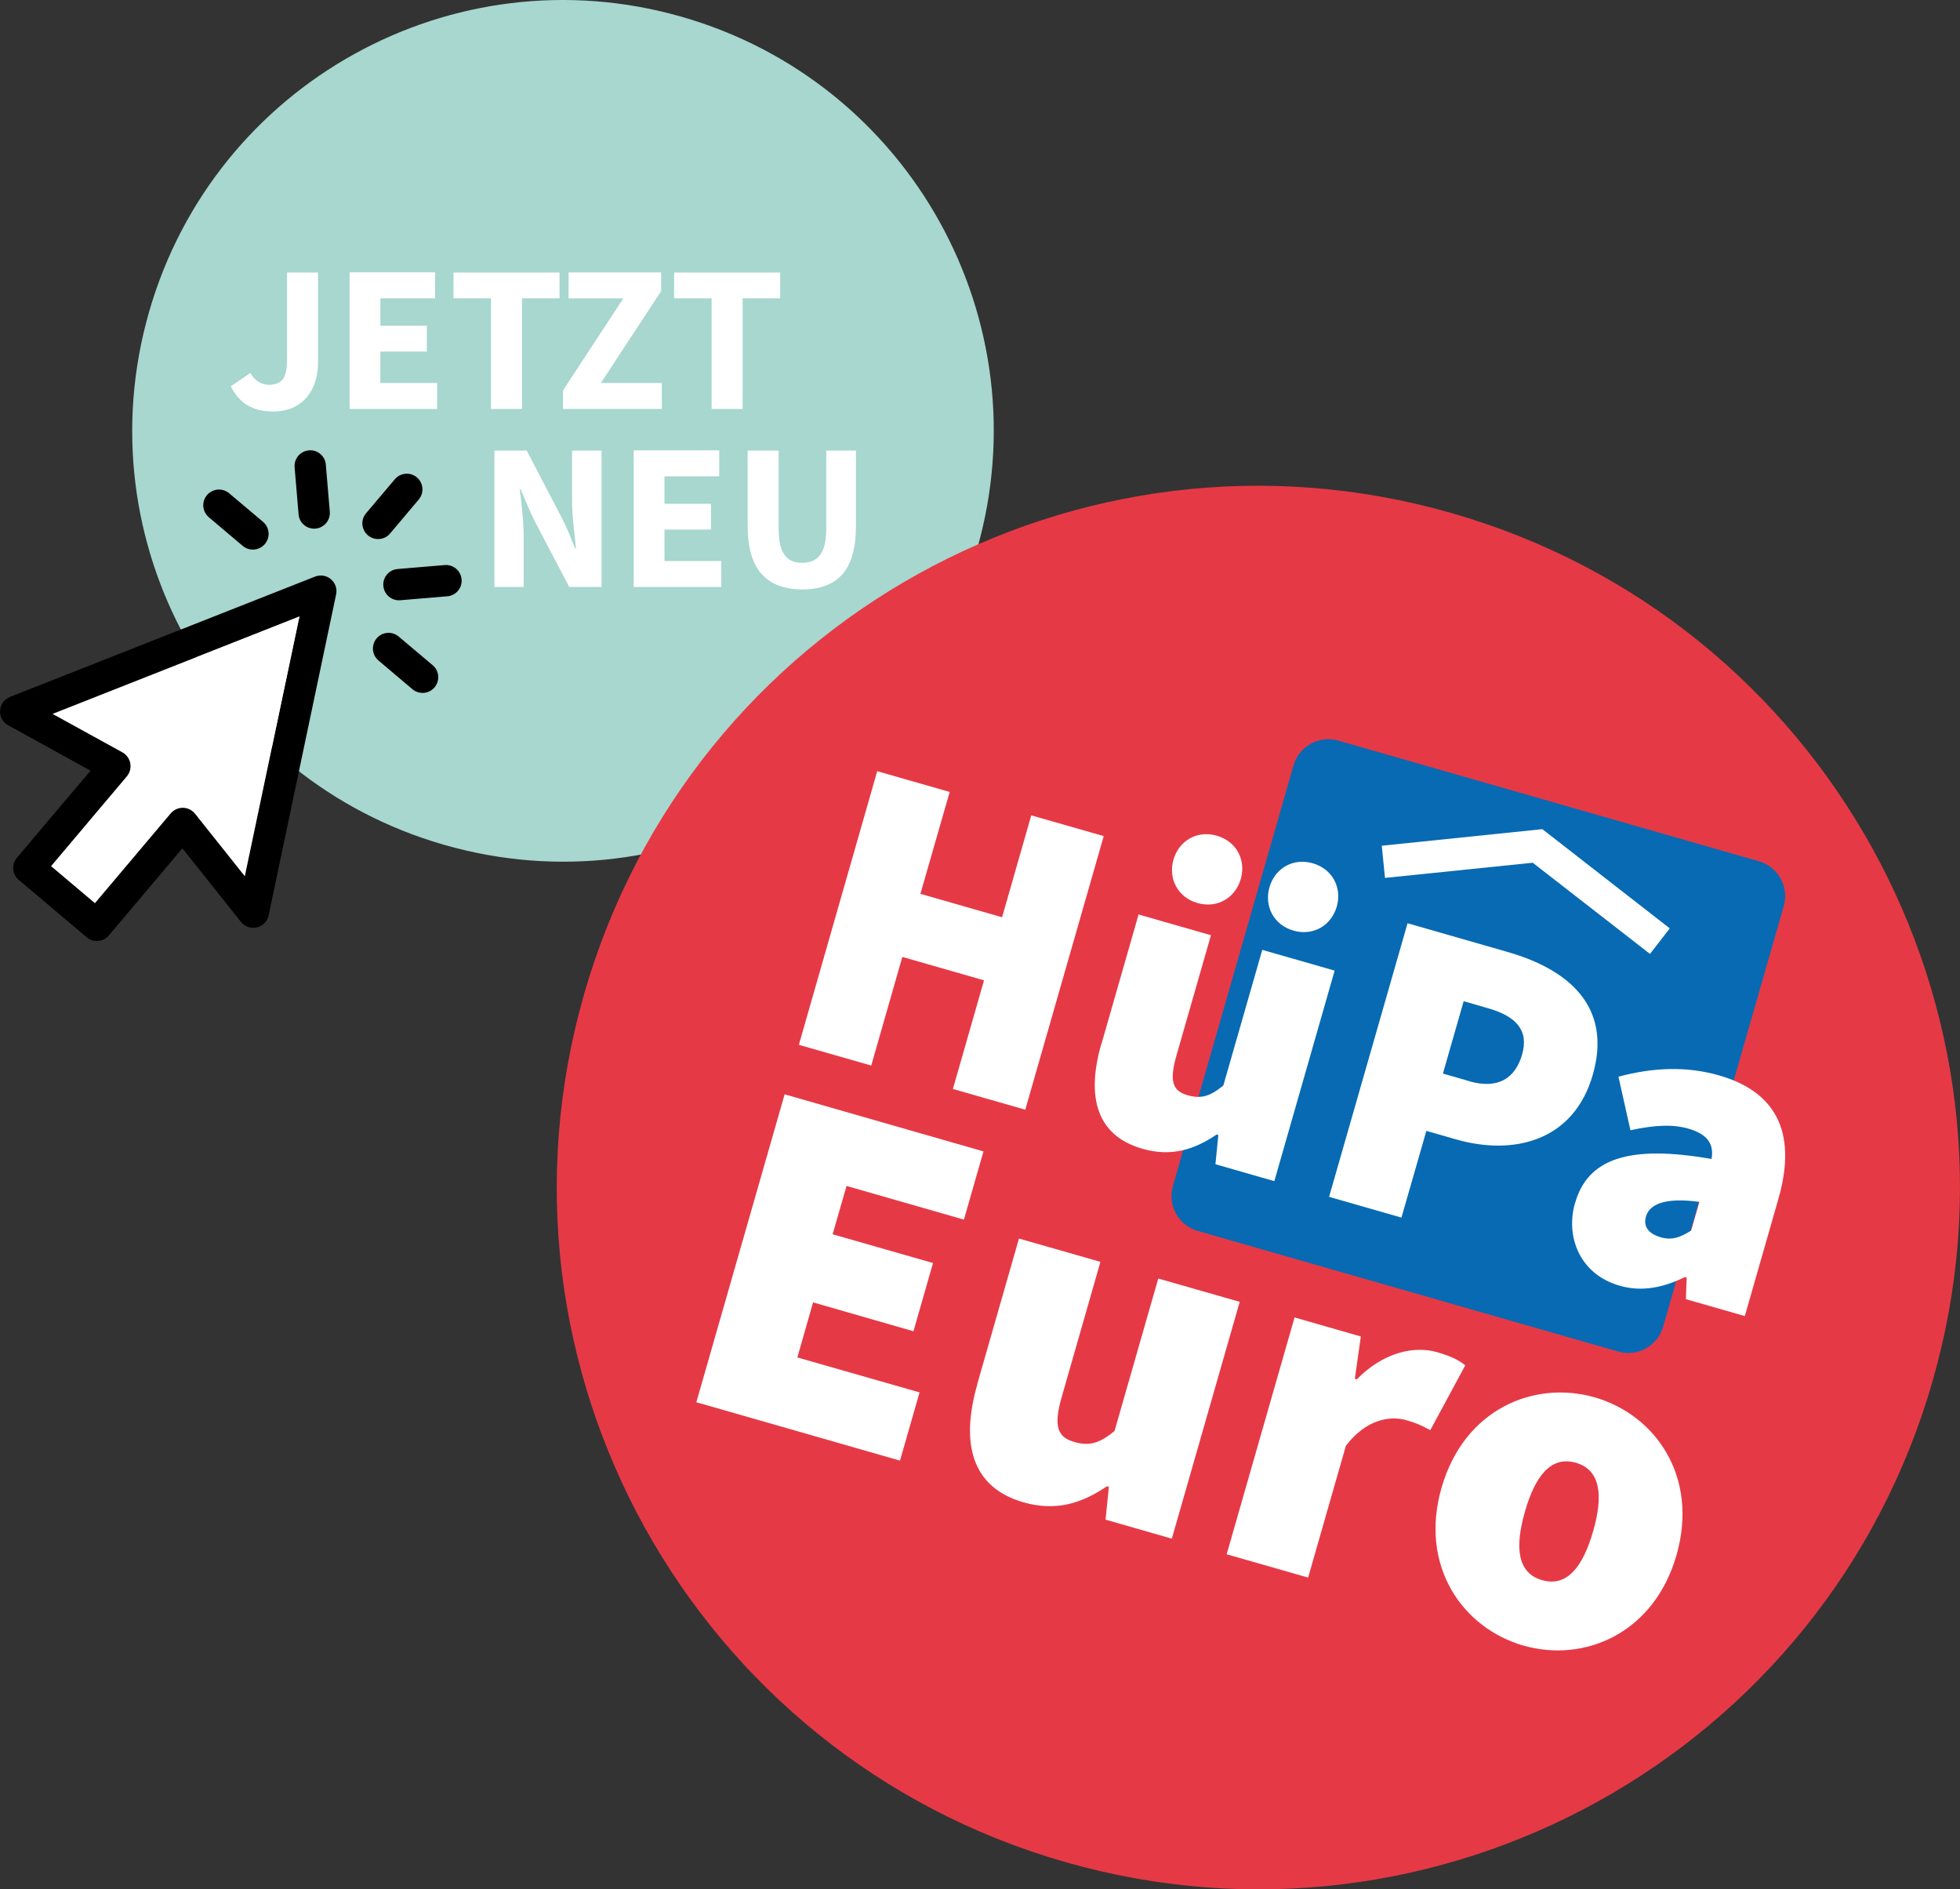 <?xml version="1.0" encoding="UTF-8"?>
<svg id="Ebene_2" data-name="Ebene 2" xmlns="http://www.w3.org/2000/svg" viewBox="0 0 183.35 176.71">
  <rect x="0" y="0" width="183.35" height="176.71" fill="#333333" stroke="none"/>
  <defs>
    <style>
      .cls-1 {
        fill: #076ab3;
      }

      .cls-2 {
        fill: #a7d7cf;
      }

      .cls-3 {
        fill: #fff;
      }

      .cls-4 {
        fill: #e63946;
      }
    </style>
  </defs>
  <g id="Ebene_1-2" data-name="Ebene 1">
    <g>
      <path class="cls-2" d="M91.39,51.4c-6.13,21.39-28.44,33.76-49.83,27.62-21.39-6.13-33.76-28.44-27.62-49.83C20.07,7.8,42.38-4.56,63.77,1.57c21.39,6.13,33.76,28.44,27.62,49.83"/>
      <path class="cls-4" d="M180.79,129.16c-9.99,34.84-46.33,54.98-81.16,44.99-34.84-9.99-54.98-46.33-44.99-81.17,9.99-34.84,46.33-54.98,81.16-44.99,34.84,9.99,54.98,46.33,44.99,81.16"/>
      <g>
        <polygon class="cls-3" points="73.4 102.35 92 107.69 90.17 114.07 79.19 110.92 77.89 115.44 87.28 118.13 85.45 124.51 76.06 121.81 74.59 126.96 86.02 130.23 84.19 136.61 65.14 131.15 73.4 102.35"/>
        <path class="cls-3" d="M91.41,129.48l3.91-13.64,7.62,2.18-3.63,12.67c-.81,2.83-.31,3.75,1.2,4.18,1.42.41,2.37.1,3.75-1.03l4.09-14.26,7.62,2.18-6.35,22.15-6.2-1.78.31-3.07-.18-.05c-2.38,1.62-4.8,2.36-7.81,1.5-4.87-1.4-5.89-5.53-4.32-11.02"/>
        <path class="cls-3" d="M121.1,123.22l6.2,1.78-.56,3.96.18.05c2.5-2.54,5.36-3.16,7.53-2.54,1.38.4,2.08.79,2.62,1.23l-3.27,6.06c-.75-.4-1.25-.65-2.23-.93-1.6-.46-3.82-.04-5.67,2.4l-3.53,12.32-7.62-2.18,6.35-22.15Z"/>
        <path class="cls-3" d="M149.03,143.22c.97-3.37.69-5.75-1.62-6.41-2.31-.66-3.8,1.21-4.76,4.58-.97,3.37-.69,5.75,1.61,6.4,2.31.66,3.8-1.21,4.77-4.57M134.85,139.15c2.11-7.36,8.64-10.08,14.32-8.46,5.67,1.63,9.77,7.4,7.66,14.76-2.11,7.35-8.64,10.08-14.32,8.46-5.67-1.63-9.77-7.41-7.66-14.76"/>
        <path class="cls-1" d="M151.38,126.41l-39.33-11.28c-1.81-.52-2.85-2.4-2.33-4.2l11.28-39.33c.52-1.81,2.4-2.85,4.2-2.33l39.33,11.28c1.81.52,2.85,2.4,2.33,4.2l-11.28,39.33c-.52,1.81-2.4,2.85-4.2,2.33"/>
        <polygon class="cls-3" points="154.35 89.22 143.38 80.69 129.56 82.11 129.26 79.1 144.28 77.55 156.2 86.83 154.35 89.22"/>
        <polygon class="cls-3" points="82.06 72.13 88.84 74.07 86.1 83.6 93.74 85.79 96.47 76.26 103.25 78.2 95.91 103.79 89.14 101.85 92.05 91.69 84.41 89.5 81.5 99.66 74.73 97.72 82.06 72.13"/>
        <path class="cls-3" d="M118.75,82.99c.51-1.77,2.2-2.78,4.05-2.25,1.85.53,2.75,2.28,2.25,4.05-.51,1.77-2.2,2.78-4.05,2.25-1.85-.53-2.75-2.28-2.25-4.05M109.77,80.41c.51-1.77,2.2-2.78,4.05-2.25,1.85.53,2.76,2.28,2.25,4.05-.51,1.77-2.2,2.78-4.05,2.25-1.85-.53-2.75-2.28-2.25-4.05M103.03,97.66l3.48-12.13,6.77,1.94-3.23,11.26c-.72,2.52-.28,3.33,1.06,3.71,1.26.36,2.11.09,3.33-.92l3.64-12.68,6.77,1.94-5.64,19.69-5.51-1.58.27-2.73-.16-.05c-2.12,1.44-4.27,2.1-6.95,1.33-4.33-1.24-5.24-4.91-3.84-9.79"/>
        <path class="cls-3" d="M137.41,101.12c2.68.77,4.32-.21,4.98-2.5.65-2.28-.59-3.58-3.19-4.32l-2.28-.66-1.94,6.77,2.44.7ZM131.67,86.35l9.37,2.69c5.59,1.6,9.81,5.03,7.96,11.48-1.8,6.26-7.46,7.58-12.81,6.04l-2.76-.79-2.33,8.11-6.77-1.94,7.34-25.59Z"/>
        <path class="cls-3" d="M158.2,115.09l.77-2.68c-3.37-.45-4.68.28-5,1.38-.26.91.22,1.6,1.41,1.94,1.1.31,1.89-.06,2.83-.64M147.35,112.5c1.17-4.1,4.98-5.47,12.76-4.1.25-1.46-.44-2.34-2.17-2.84-1.42-.41-3.05-.36-5.42.15l-1.12-5.01c3.23-.86,6.34-1,9.41-.12,5.12,1.47,7.4,5.1,5.55,11.56l-3.14,10.95-5.51-1.58.07-2.02-.16-.05c-1.98.97-3.99,1.42-6.11.81-3.7-1.06-5.09-4.53-4.17-7.76"/>
      </g>
      <g>
        <path class="cls-3" d="M25.45,38.48c-.89,0-1.65-.19-2.29-.57-.64-.38-1.16-.97-1.57-1.78l1.84-1.25c.18.35.43.63.74.82.31.2.65.29,1,.29.57,0,1-.17,1.27-.5.27-.33.41-.94.41-1.83v-8.17h2.9v8.43c0,.84-.15,1.6-.46,2.29-.31.69-.78,1.24-1.41,1.66-.63.41-1.45.62-2.44.62Z"/>
        <path class="cls-3" d="M32.7,38.25v-12.78h8v2.43h-5.12v2.57h4.35v2.41h-4.35v2.94h5.31v2.43h-8.19Z"/>
        <path class="cls-3" d="M45.93,38.25v-10.35h-3.51v-2.41h9.92v2.41h-3.51v10.35h-2.9Z"/>
        <path class="cls-3" d="M52.67,38.25v-1.74l5.64-8.6h-5.12v-2.43h8.66v1.74l-5.64,8.6h5.7v2.43h-9.25Z"/>
        <path class="cls-3" d="M66.57,38.25v-10.35h-3.51v-2.41h9.92v2.41h-3.51v10.35h-2.9Z"/>
        <path class="cls-3" d="M46.25,54.9v-12.76h3.02l3.27,6.27c.22.43.44.89.65,1.39.21.5.41.99.61,1.49h.08c-.08-.69-.16-1.45-.24-2.27-.08-.82-.13-1.61-.13-2.37v-4.51h2.76v12.76h-3.02l-3.29-6.27c-.21-.43-.42-.9-.63-1.4-.21-.5-.42-1-.63-1.48h-.08c.09.69.18,1.44.25,2.25.08.81.12,1.6.12,2.37v4.53h-2.74Z"/>
        <path class="cls-3" d="M59.28,54.9v-12.78h8v2.43h-5.12v2.57h4.35v2.41h-4.35v2.94h5.31v2.43h-8.19Z"/>
        <path class="cls-3" d="M75.04,55.13c-.81,0-1.53-.12-2.17-.35-.63-.24-1.17-.59-1.61-1.08-.44-.48-.77-1.1-.99-1.86-.22-.76-.33-1.65-.33-2.68v-7.02h2.9v7.29c0,.78.08,1.41.25,1.88.17.47.42.81.74,1.02.33.21.73.31,1.2.31s.89-.1,1.23-.31c.34-.21.6-.55.77-1.02.18-.47.26-1.1.26-1.88v-7.29h2.78v7.02c0,1.03-.1,1.93-.31,2.68-.21.76-.53,1.38-.95,1.86-.42.48-.95.84-1.59,1.08-.63.24-1.37.35-2.2.35Z"/>
      </g>
      <path id="Click" d="M41.59,52.85l-4.39.37c-.81.06-1.41.77-1.34,1.58s.78,1.41,1.59,1.34l4.39-.37c.81-.06,1.41-.78,1.34-1.58-.07-.81-.78-1.41-1.59-1.34ZM40.48,62.22l-3.18-2.68c-.62-.53-1.54-.45-2.07.17-.26.31-.37.7-.34,1.07.03.38.21.74.52,1l3.17,2.68c.62.52,1.55.45,2.07-.17.52-.62.45-1.55-.17-2.07ZM24.61,48.81l-3.18-2.68c-.62-.52-1.54-.44-2.07.18-.26.31-.37.69-.34,1.07.03.37.21.73.52,1l3.17,2.68c.62.52,1.55.44,2.07-.18.52-.62.45-1.54-.17-2.07ZM30.48,43.46c-.06-.8-.77-1.41-1.58-1.34s-1.41.78-1.34,1.59l.37,4.39c.06.81.78,1.41,1.58,1.34.81-.07,1.41-.78,1.34-1.59l-.37-4.39ZM39,44.65c-.62-.52-1.55-.44-2.07.18l-2.68,3.17c-.27.31-.38.7-.35,1.07.04.38.21.74.52,1,.62.52,1.55.45,2.07-.17l2.68-3.18c.52-.62.45-1.54-.17-2.07ZM30.95,54.17c-.41-.35-.98-.44-1.48-.24L.94,65.18c-.53.21-.9.7-.93,1.27-.01.07-.01.15,0,.22.04.48.32.92.75,1.16l7.71,4.25-6.89,8.15c-.52.62-.44,1.55.18,2.07l6.35,5.36c.62.53,1.54.45,2.07-.17l6.88-8.15,5.48,6.88c.36.45.94.65,1.49.52.55-.13.98-.57,1.1-1.13l6.31-30.01c.12-.53-.07-1.08-.49-1.43ZM22.9,81.95l-4.65-5.84c-.28-.35-.69-.55-1.13-.56s-.86.19-1.15.52l-7.09,8.4-4.1-3.46,7.09-8.4c.25-.3.37-.69.34-1.08,0-.04-.01-.09-.02-.14-.08-.43-.35-.81-.73-1.02l-6.54-3.6,23.09-9.11-5.11,24.29Z"/>
      <path class="cls-3" d="M28.01,57.66l-5.11,24.29-4.65-5.84c-.28-.35-.69-.55-1.13-.56s-.86.19-1.15.52l-7.09,8.4-4.1-3.46,7.09-8.4c.25-.3.37-.69.34-1.08,0-.04-.01-.09-.02-.14-.08-.43-.35-.81-.73-1.02l-6.54-3.6,23.09-9.11Z"/>
    </g>
  </g>
</svg>